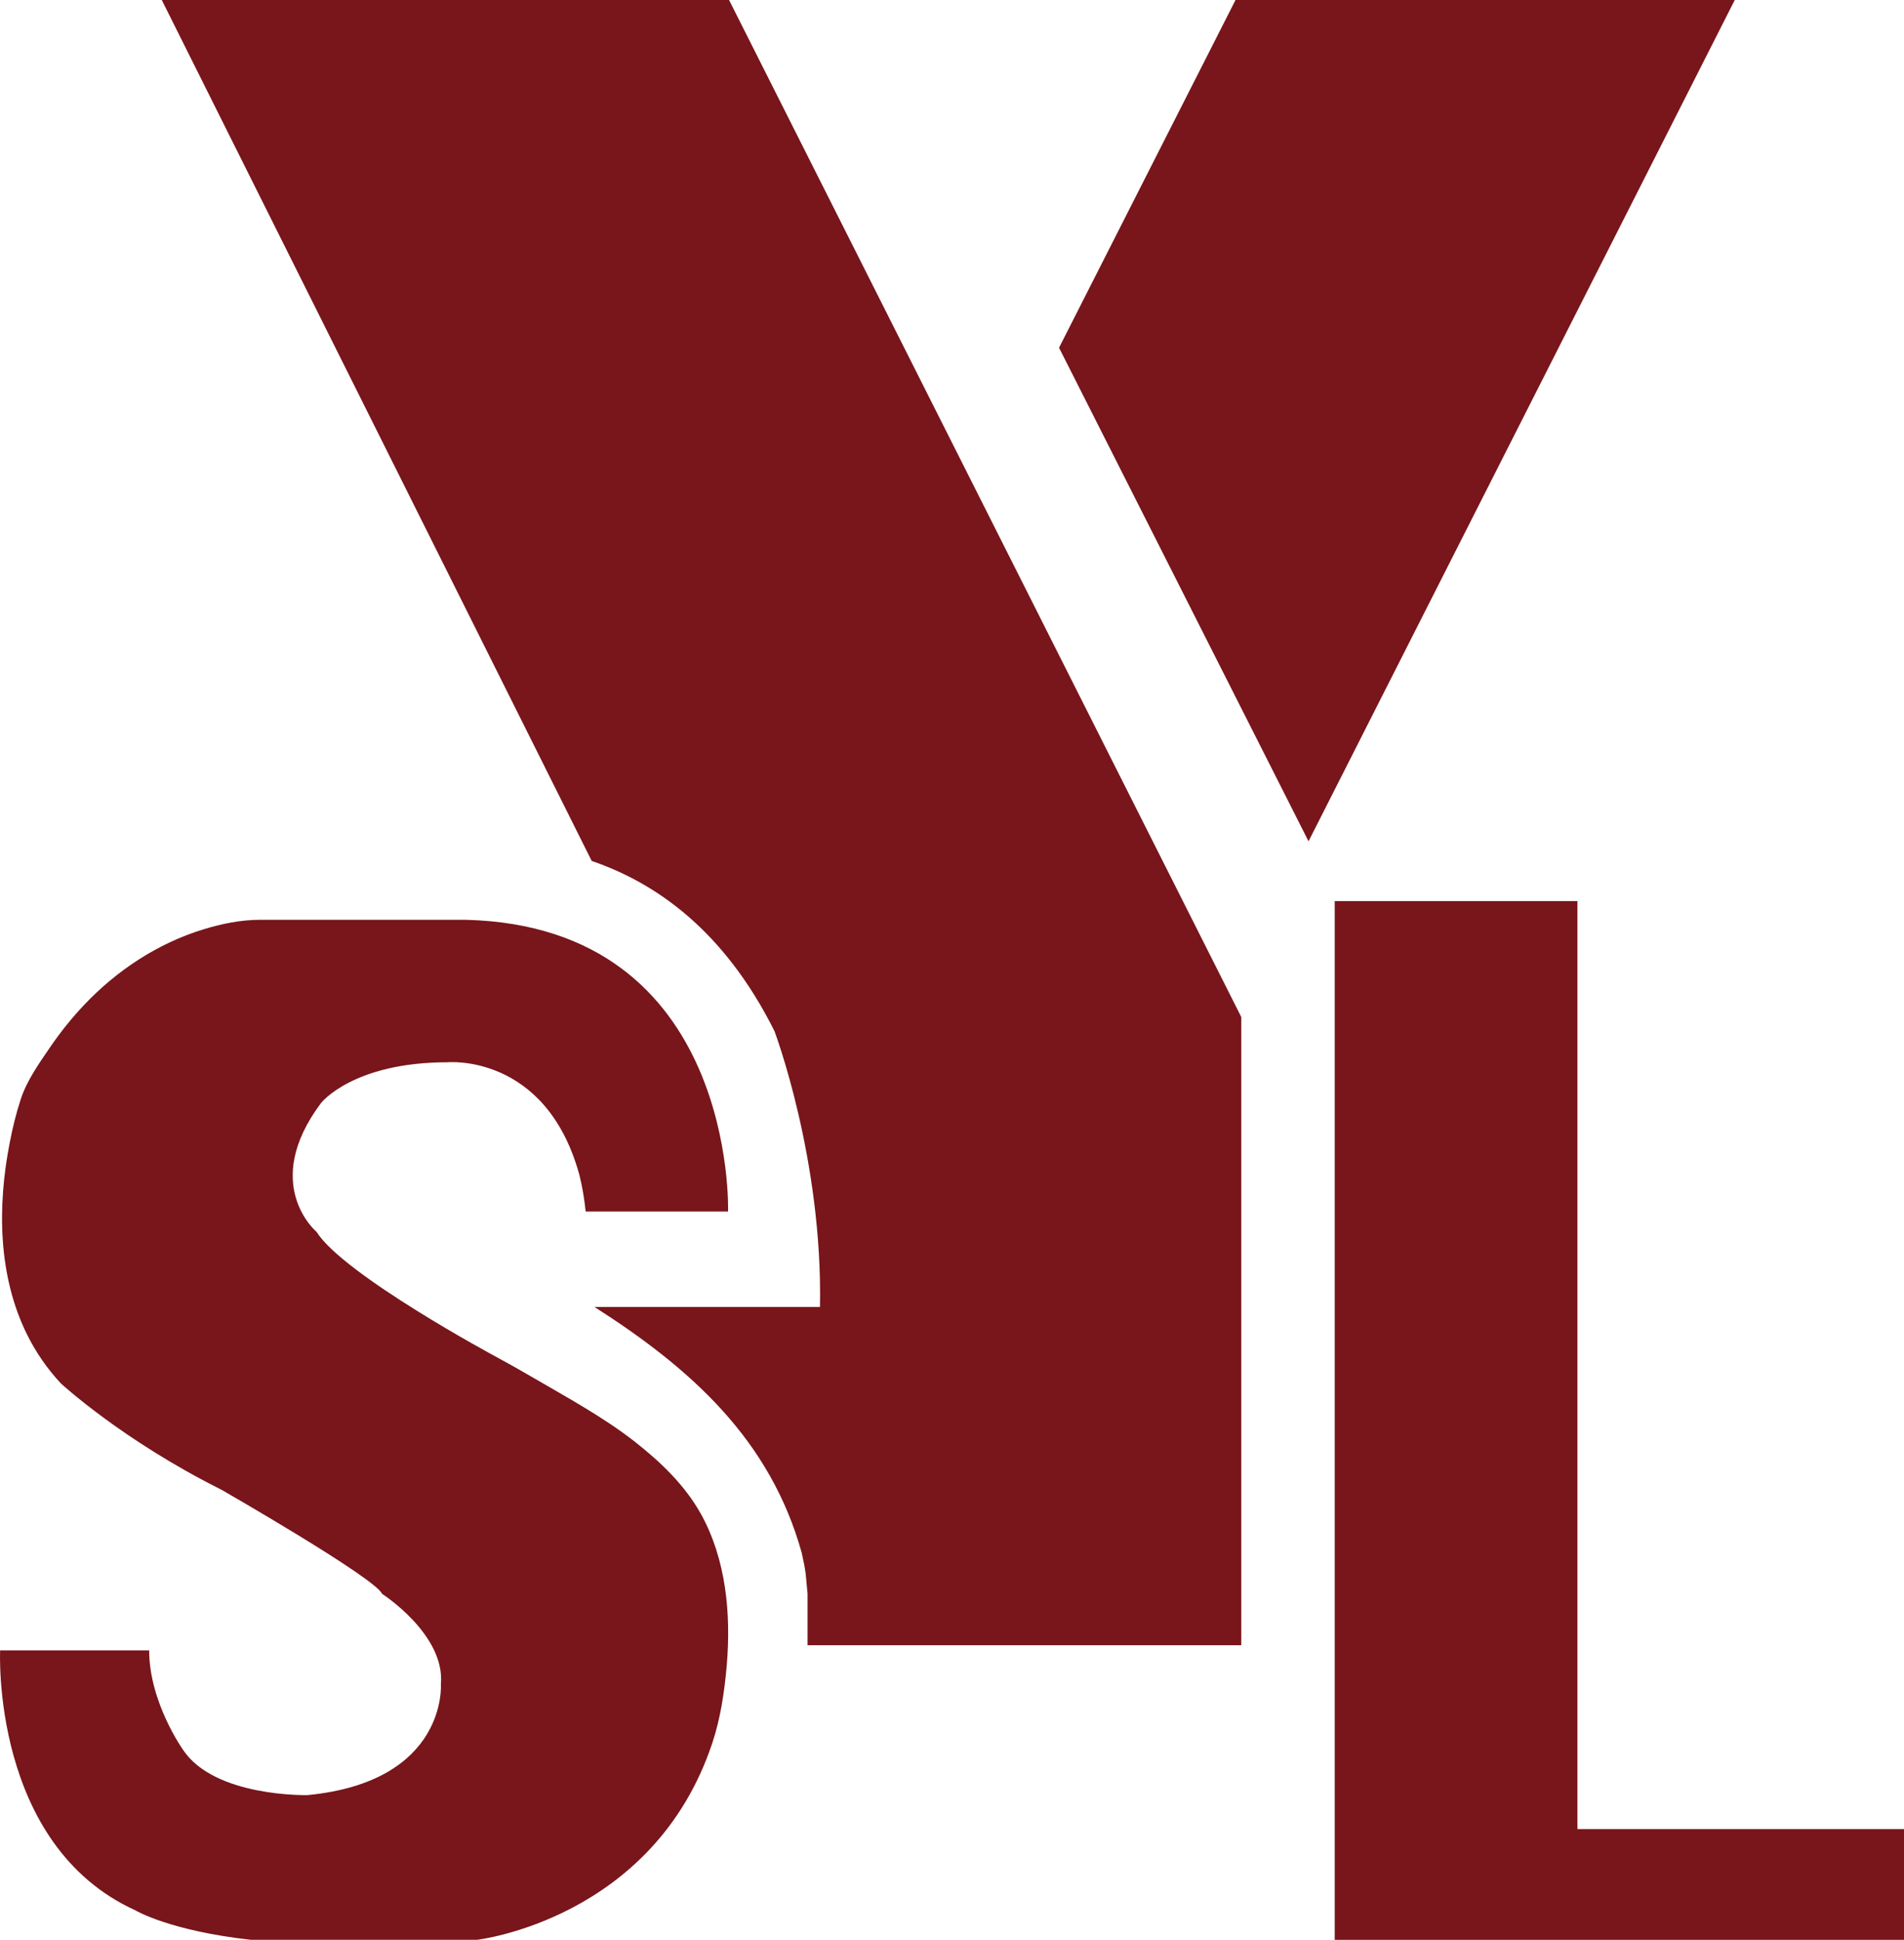 <?xml version="1.0" encoding="UTF-8"?>
<svg id="_레이어_2" data-name="레이어 2" xmlns="http://www.w3.org/2000/svg" viewBox="0 0 719.18 732.64">
  <defs>
    <style>
      .cls-1 {
        fill: #78161b;
        stroke-width: 0px;
      }
    </style>
  </defs>
  <g id="_레이어_1-2" data-name="레이어 1">
    <path class="cls-1" d="M221.2,457.58h53.81s3.41-107.63-99.09-110.19h-77.73c-7.21,0-14.45,1.5-21.3,3.59-17.29,5.27-32.75,15.5-45.14,28.58-4.76,5.03-9.09,10.46-12.98,16.18-4.11,6.01-8.65,12.43-10.93,19.4-1.76,5.34-3.08,10.83-4.15,16.34-4.71,23.97-4.5,50.29,6.54,72.57,3.34,6.73,7.65,12.98,12.79,18.46,0,0,23.07,21.36,60.65,40.15,0,0,58.09,33.32,60.65,39.3,0,0,23.93,15.37,22.21,34.16,0,0,2.56,36.72-50.4,41.86,0,0-35.02.85-46.98-17.09,0,0-12.81-17.94-12.81-37.59H.05s-3.5,73.46,51.17,98.24c0,0,12.81,7.69,43.57,11.09h85.42s66.63-7.68,88.84-74.31c3.14-9.41,4.63-19.65,5.47-29.49,1.63-19.25-.24-39.89-9.78-57.05-6.06-10.89-15.26-19.68-24.99-27.3-11.8-9.24-25.72-16.78-38.63-24.31-4.65-2.72-9.34-5.36-14.07-7.91,0,0-57.23-30.76-67.48-47,0,0-21.35-17.92,1.7-48.68,0,0,11.97-15.38,47.84-15.38,0,0,36.74-3.41,49.55,41.87,0,0,1.7,5.97,2.56,14.52"/>
    <path class="cls-1" d="M468.85,621.36v-237.26L275.38,0H61.1l162.4,325.16c24,8.22,49.89,25.97,69.03,64.27,0,0,18.26,48.33,17.19,104.18h-85.18c36.43,23.26,66.38,50.08,78.29,92.88.65,2.83,1.22,5.66,1.51,8.08.9,7.2,0,.12,0,.12l.69,7.19v19.49h163.81Z"/>
    <polygon class="cls-1" points="466.68 0 655.26 0 494.26 317.74 400.02 131.33 466.68 0"/>
    <polygon class="cls-1" points="504.15 340.34 504.15 732.64 719.18 732.64 719.18 690.82 595.83 690.82 595.83 340.34 504.15 340.34"/>
  </g>
</svg>